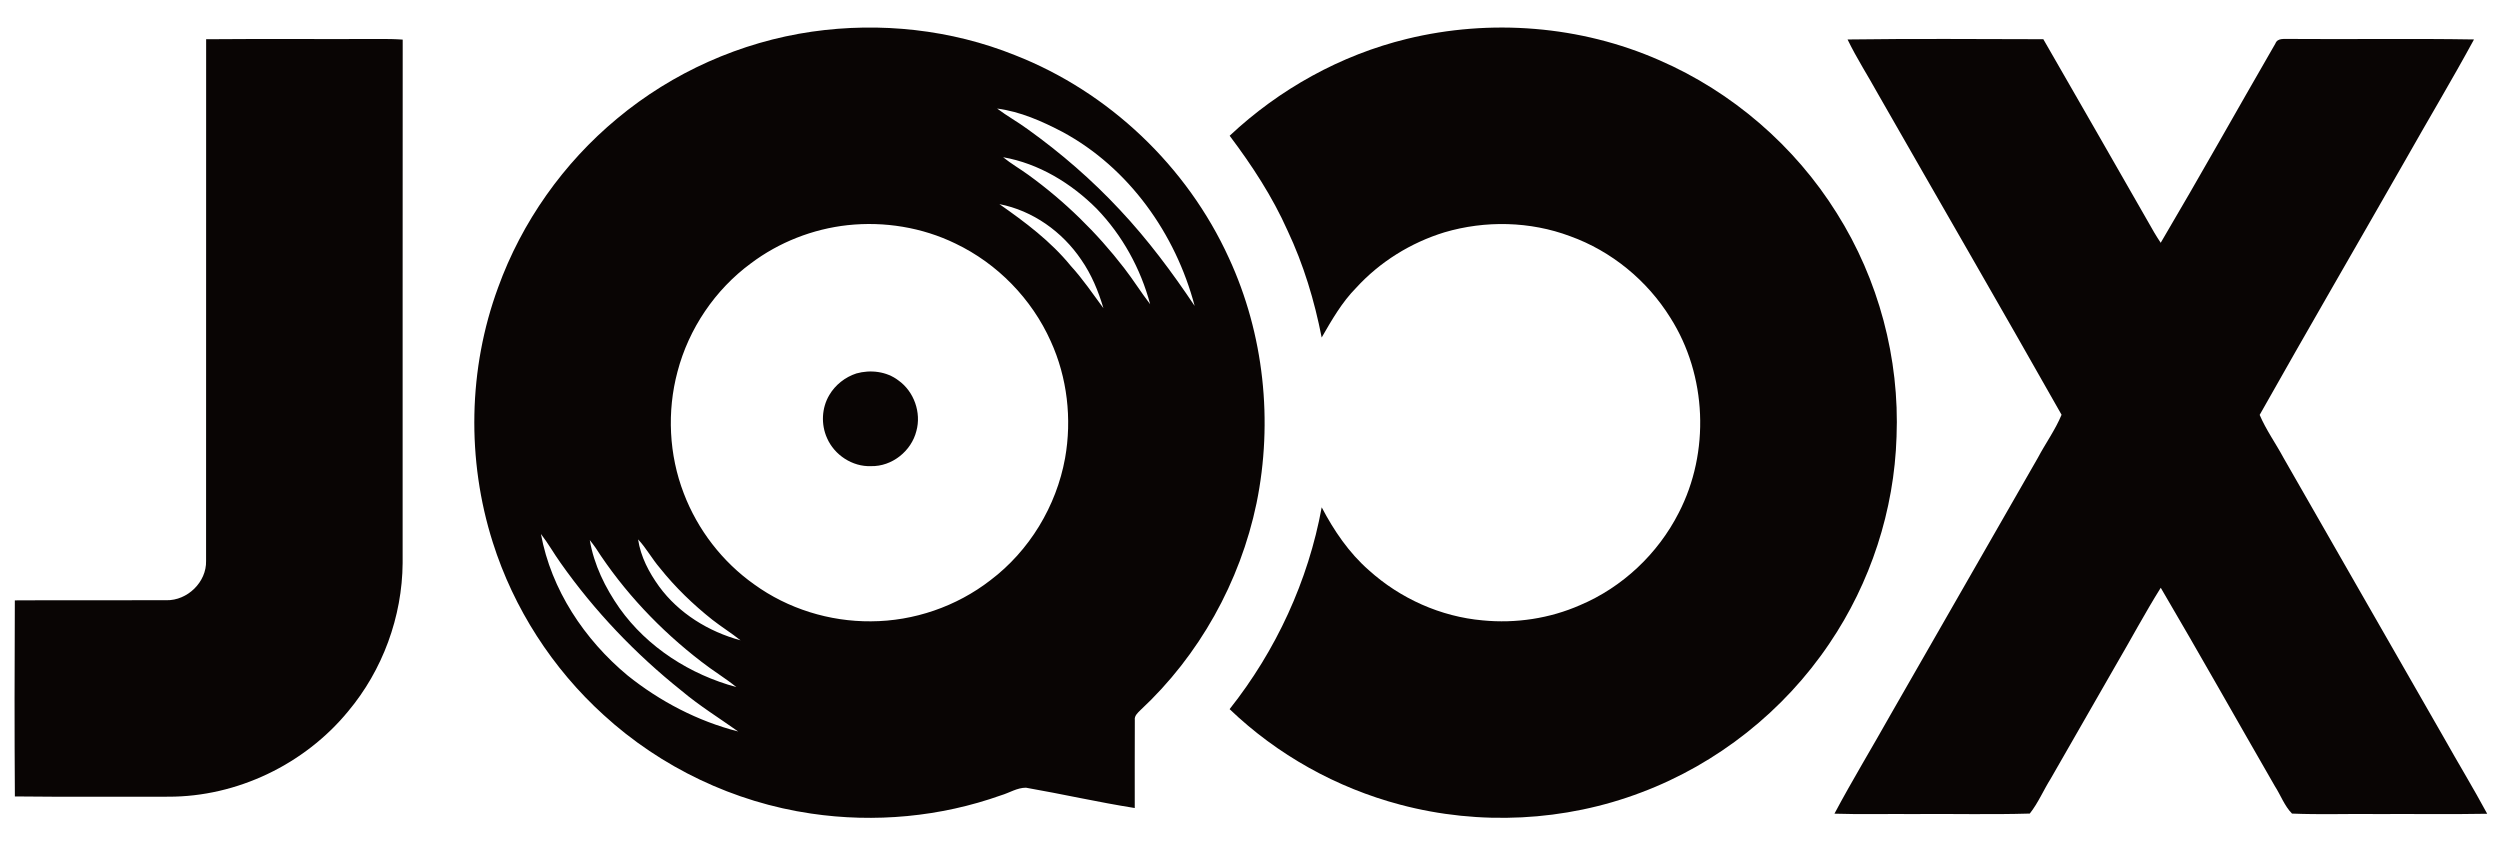<?xml version="1.0" encoding="UTF-8"?> <svg xmlns="http://www.w3.org/2000/svg" width="1128pt" height="384pt" viewBox="0 0 1128 384" version="1.1"><g id="color-ffffffff"> </g><g id="color-090504ff"><path fill="#090504" opacity="1.00" d=" M 366.39 14.28 C 397.15 9.87 429.12 13.29 458.00 24.91 C 500.36 41.50 535.63 75.07 554.49 116.44 C 570.34 150.74 574.50 190.12 566.94 227.08 C 559.55 262.59 541.07 295.77 514.49 320.48 C 513.28 321.70 511.76 323.00 512.03 324.92 C 511.92 338.14 512.05 351.36 512.00 364.58 C 495.56 361.98 479.31 358.27 462.92 355.41 C 458.94 355.40 455.42 357.74 451.68 358.84 C 424.36 368.58 394.63 371.33 365.96 367.08 C 331.27 362.01 298.25 346.29 272.40 322.63 C 249.26 301.66 231.77 274.51 222.35 244.74 C 210.52 207.53 211.24 166.38 224.74 129.73 C 235.44 100.13 254.25 73.55 278.47 53.48 C 303.43 32.66 334.21 18.92 366.39 14.28 M 449.90 48.98 C 454.34 52.33 459.23 55.02 463.71 58.31 C 478.70 69.05 492.72 81.20 505.30 94.70 C 517.85 108.07 528.85 122.81 539.03 138.04 C 530.44 105.50 509.31 75.66 479.41 59.53 C 470.14 54.68 460.36 50.34 449.90 48.98 M 452.60 70.94 C 456.21 73.89 460.28 76.19 464.03 78.93 C 480.33 90.74 494.87 104.95 507.16 120.88 C 511.29 126.20 514.84 131.93 518.95 137.27 C 514.68 121.20 506.39 106.15 494.83 94.18 C 483.36 82.69 468.73 73.77 452.60 70.94 M 450.92 92.10 C 462.56 100.23 474.08 108.86 483.11 119.94 C 488.56 125.89 493.08 132.58 497.86 139.05 C 495.58 131.34 492.46 123.80 487.85 117.18 C 479.32 104.55 465.97 95.01 450.92 92.10 M 382.45 101.59 C 366.74 103.31 351.46 109.30 338.82 118.81 C 322.64 130.70 310.76 148.30 305.68 167.72 C 300.89 185.69 301.82 205.20 308.51 222.58 C 314.76 239.01 325.95 253.54 340.31 263.69 C 355.50 274.68 374.27 280.50 392.99 280.34 C 412.32 280.28 431.57 273.66 446.85 261.82 C 464.45 248.54 476.63 228.41 480.56 206.74 C 483.71 189.03 481.57 170.34 474.09 153.95 C 465.52 134.82 449.99 118.89 431.07 109.87 C 416.07 102.58 399.01 99.82 382.45 101.59 M 244.07 240.94 C 248.70 266.09 263.69 288.59 283.19 304.79 C 297.82 316.51 314.89 325.41 333.07 330.05 C 324.49 323.97 315.51 318.40 307.44 311.60 C 286.72 295.06 268.24 275.70 252.96 254.02 C 249.89 249.73 247.32 245.10 244.07 240.94 M 266.11 243.69 C 267.99 254.84 273.09 265.23 279.54 274.43 C 292.12 292.10 311.44 304.41 332.25 310.01 C 327.20 305.91 321.58 302.57 316.46 298.55 C 297.86 284.26 281.48 266.96 268.77 247.22 C 267.93 246.00 267.03 244.83 266.11 243.69 M 287.91 243.37 C 289.05 251.15 292.82 258.29 297.37 264.59 C 306.24 276.74 319.73 285.01 334.13 288.91 C 330.03 285.64 325.55 282.87 321.41 279.63 C 312.71 272.72 304.66 264.97 297.73 256.27 C 294.20 252.16 291.62 247.33 287.91 243.37 Z"></path><path fill="#090504" opacity="1.00" d=" M 634.78 17.55 C 672.47 8.35 713.18 11.54 748.75 27.19 C 781.56 41.44 809.84 65.86 828.77 96.20 C 847.62 126.10 857.13 161.75 855.72 197.06 C 854.69 230.21 844.01 262.96 825.39 290.40 C 804.92 320.81 774.85 344.65 740.53 357.55 C 706.07 370.66 667.48 372.55 631.86 363.09 C 603.09 355.50 576.28 340.56 554.80 319.96 C 575.74 293.55 590.29 262.08 596.35 228.90 C 601.86 239.43 608.66 249.44 617.66 257.31 C 631.79 270.06 650.05 278.26 669.04 279.92 C 683.93 281.36 699.19 279.08 712.91 273.05 C 732.04 264.98 748.04 249.89 757.44 231.40 C 771.59 204.06 770.19 169.36 753.67 143.36 C 743.22 126.54 727.07 113.26 708.41 106.56 C 690.38 99.81 670.16 99.39 651.74 104.82 C 636.55 109.49 622.58 118.14 611.86 129.90 C 605.43 136.42 600.88 144.41 596.34 152.28 C 593.09 135.67 588.17 119.33 580.93 104.01 C 574.10 88.69 564.88 74.61 554.82 61.25 C 577.22 40.22 604.90 24.84 634.78 17.55 Z"></path><path fill="#090504" opacity="1.00" d=" M 93.01 17.70 C 119.01 17.48 145.00 17.70 171.00 17.59 C 174.57 17.56 178.14 17.61 181.70 17.87 C 181.63 96.59 181.70 175.31 181.67 254.03 C 181.48 278.31 172.64 302.41 157.03 321.01 C 137.41 344.87 106.94 359.54 75.99 359.47 C 52.90 359.40 29.80 359.63 6.71 359.35 C 6.51 329.86 6.55 300.37 6.69 270.89 C 29.49 270.74 52.28 270.91 75.07 270.82 C 84.54 271.03 93.24 262.63 92.98 253.08 C 93.03 174.62 92.97 96.16 93.01 17.70 Z"></path><path fill="#090504" opacity="1.00" d=" M 833.62 17.81 C 863.05 17.40 892.51 17.64 921.95 17.69 C 938.69 46.75 955.37 75.86 972.03 104.98 C 972.94 106.52 973.91 108.04 974.91 109.55 C 992.48 79.78 1009.35 49.59 1026.65 19.65 C 1027.68 16.99 1030.69 17.70 1032.97 17.57 C 1060.73 17.79 1088.51 17.33 1116.27 17.80 C 1106.30 36.16 1095.54 54.10 1085.27 72.30 C 1063.40 110.62 1041.21 148.78 1019.56 187.20 C 1022.46 194.01 1026.86 200.11 1030.36 206.64 C 1054.37 248.64 1078.49 290.57 1102.52 332.55 C 1109.01 344.14 1115.92 355.48 1122.22 367.17 C 1105.82 367.47 1089.40 367.21 1073.00 367.30 C 1060.05 367.13 1047.07 367.62 1034.15 367.09 C 1030.72 363.59 1029.03 358.75 1026.39 354.66 C 1009.21 324.85 992.35 294.86 974.93 265.20 C 967.73 276.71 961.35 288.72 954.48 300.43 C 944.79 317.41 934.99 334.34 925.29 351.32 C 922.03 356.50 919.64 362.27 915.84 367.08 C 898.25 367.61 880.61 367.14 863.00 367.30 C 851.23 367.20 839.46 367.51 827.70 367.13 C 835.79 351.93 844.75 337.22 853.17 322.20 C 875.31 283.67 897.37 245.10 919.49 206.56 C 922.94 200.03 927.35 193.96 930.18 187.14 C 902.87 138.82 874.99 90.77 847.45 42.56 C 842.89 34.28 837.73 26.32 833.62 17.81 Z"></path><path fill="#090504" opacity="1.00" d=" M 386.39 168.50 C 392.75 166.71 400.05 167.56 405.37 171.65 C 412.41 176.66 415.77 186.15 413.47 194.47 C 411.21 203.55 402.43 210.54 393.03 210.32 C 384.64 210.67 376.48 205.31 373.16 197.67 C 370.39 191.53 370.72 184.05 374.18 178.25 C 376.87 173.65 381.34 170.15 386.39 168.50 Z"></path></g></svg> 